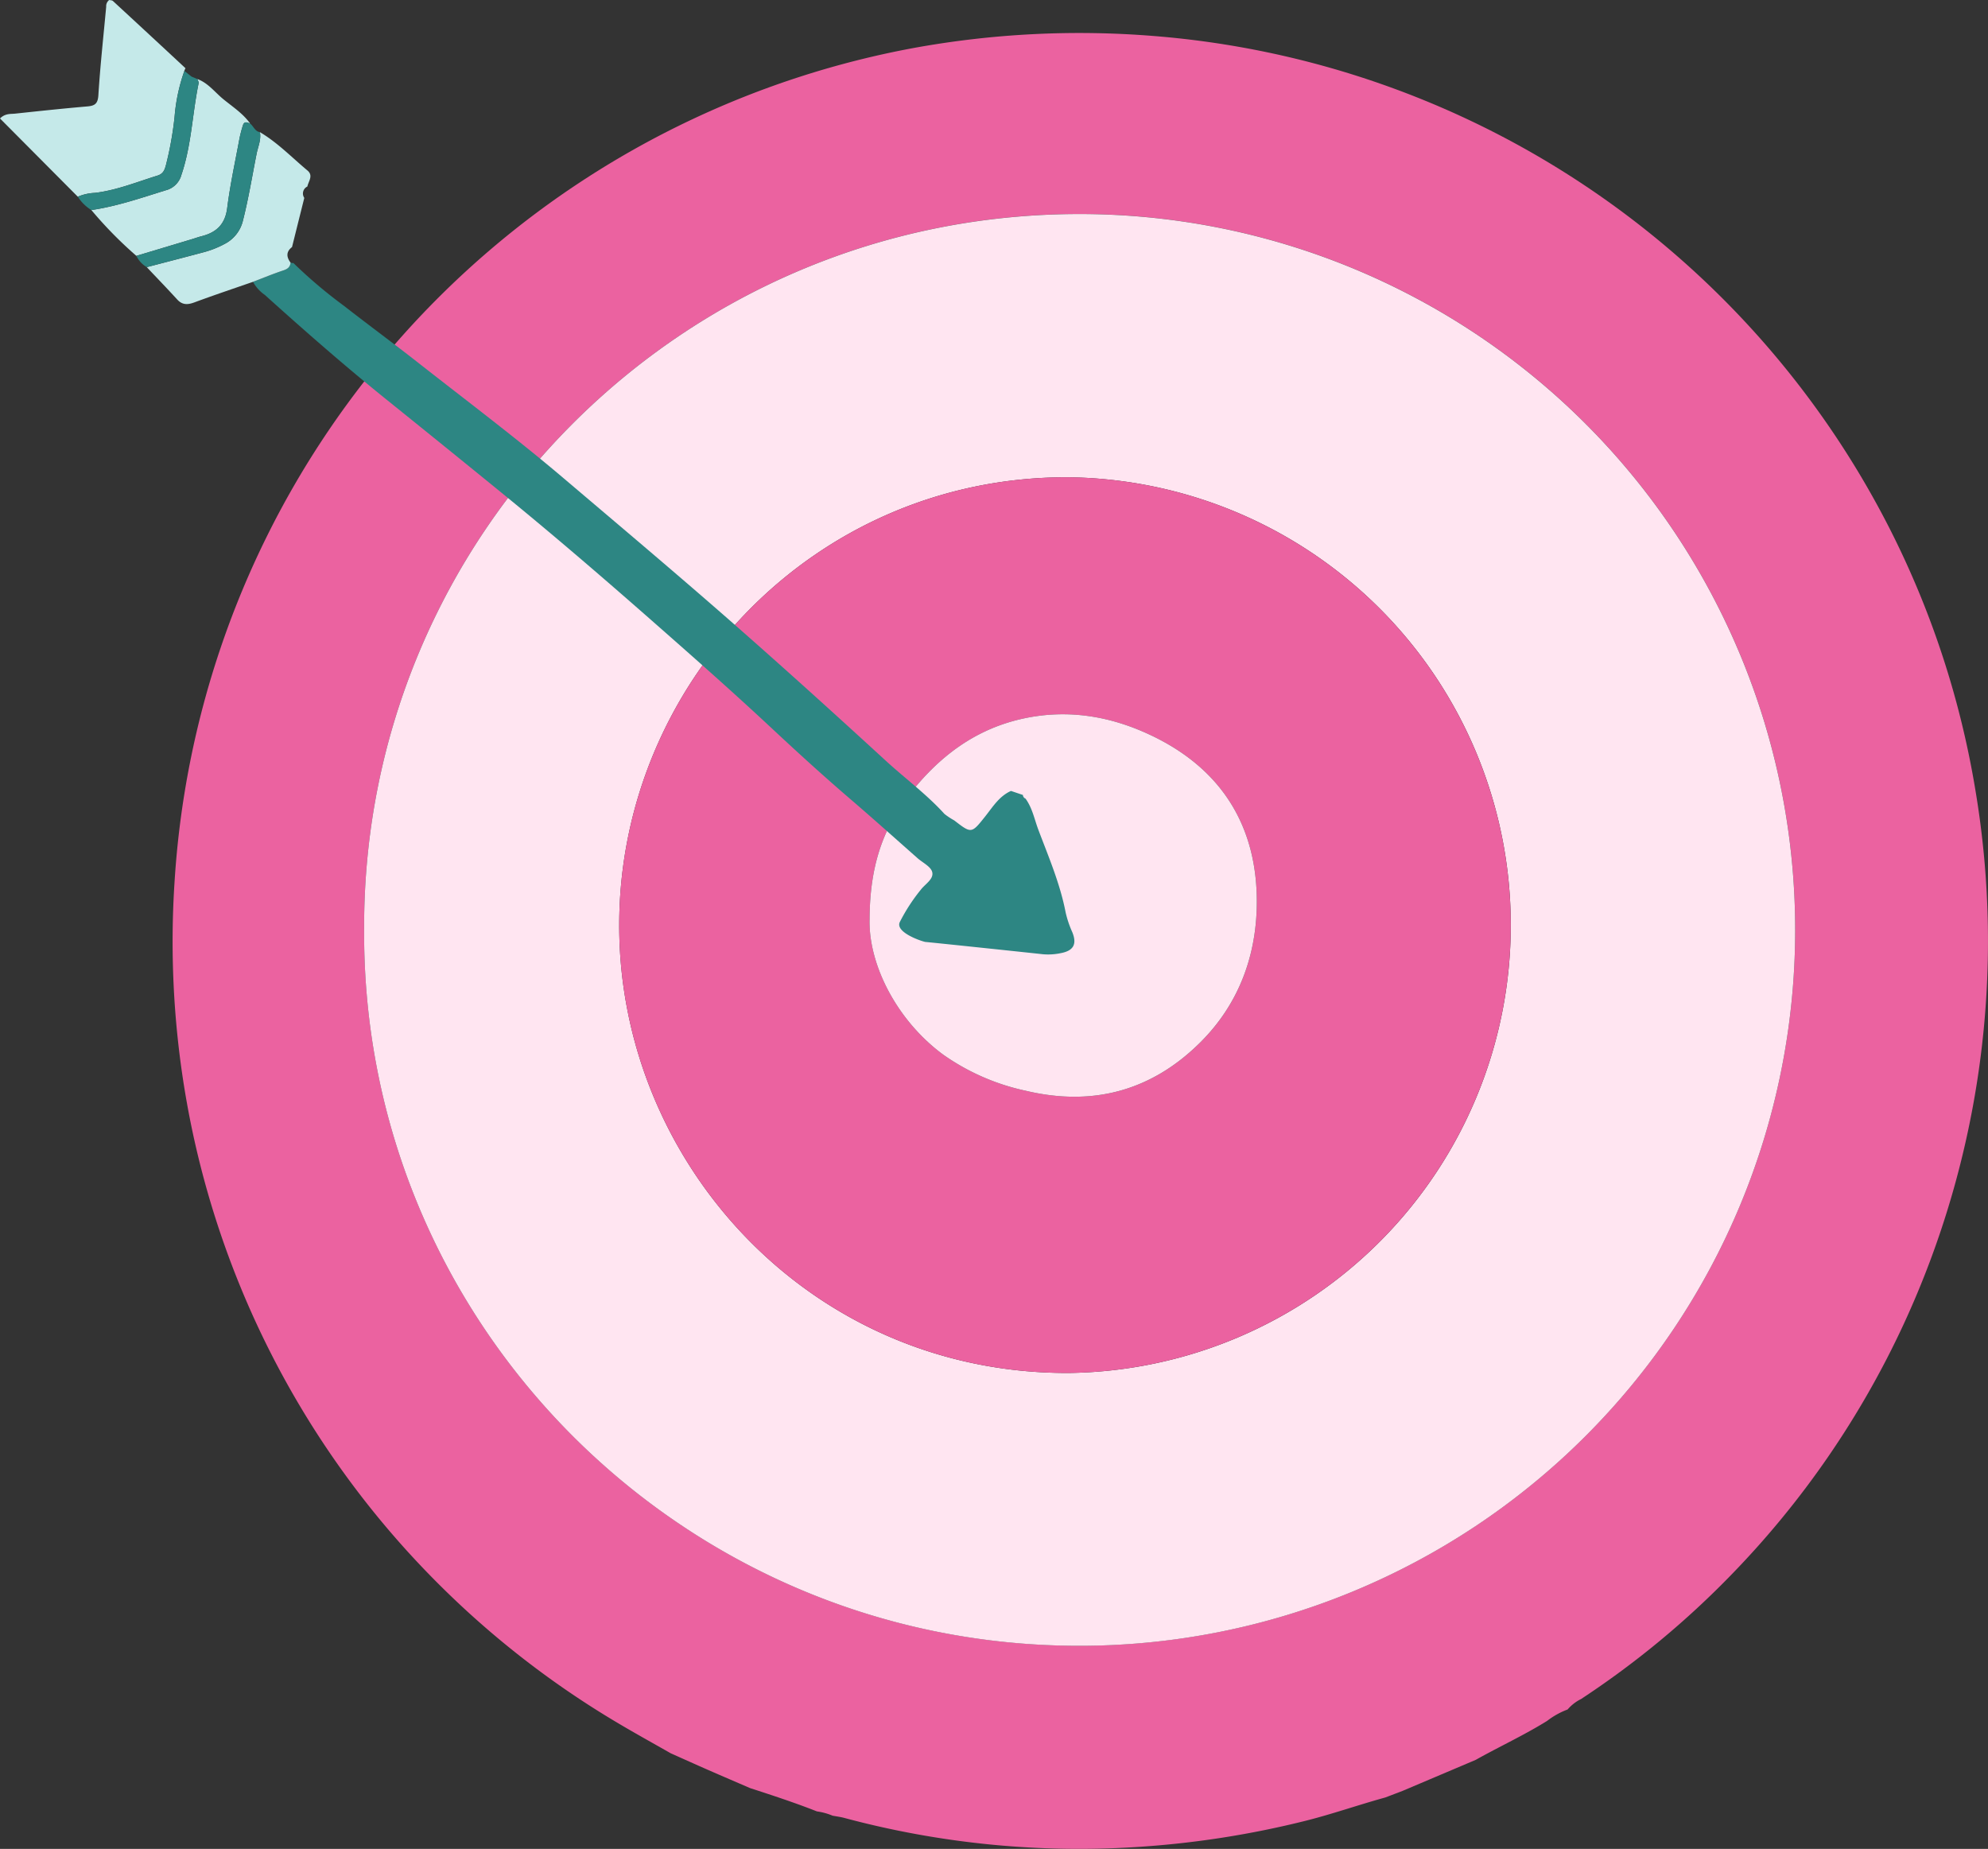 <svg xmlns="http://www.w3.org/2000/svg" width="410.173" height="381.439" viewBox="0 0 410.173 381.439">
  <rect x="0" y="0" width="410.173" height="381.439" fill="#333333" stroke="none"/>
  <g id="Groupe_581" data-name="Groupe 581" transform="translate(531 -4658.561)">
    <path id="Tracé_1695" data-name="Tracé 1695" d="M138.474,361.763c-3.639-2.076-7.309-4.1-10.912-6.239a187.863,187.863,0,0,1-36.937-28.6A186.556,186.556,0,0,1,38.013,224.314a189.3,189.3,0,0,1-2-42.349,186.728,186.728,0,0,1,106.712-157.3A187.08,187.08,0,0,1,188.465,9.908,190.689,190.689,0,0,1,238.13,7.434,186.969,186.969,0,0,1,389.911,109.109a185.931,185.931,0,0,1,17.668,53.933,188.208,188.208,0,0,1-14.832,110.2,186.18,186.18,0,0,1-35.362,51.462,183.906,183.906,0,0,1-31.161,25.81,8.872,8.872,0,0,0-2.788,2.163,16.128,16.128,0,0,0-4.237,2.361c-4.759,2.955-9.847,5.3-14.724,8.035l-15.091,6.4-3.56,1.358c-5.539,1.523-10.962,3.437-16.544,4.833a193.413,193.413,0,0,1-34.3,5.359,186.817,186.817,0,0,1-60.779-5.973c-.789-.21-1.609-.311-2.414-.462a12.92,12.92,0,0,0-3.228-.882c-4.532-1.788-9.161-3.3-13.791-4.807-2.887-1.248-5.78-2.484-8.662-3.746-2.549-1.117-5.087-2.263-7.63-3.4m-63.345-170.1c-.483,81.278,65.508,147.721,147.255,147.875a147.692,147.692,0,0,0,.625-295.384C140.708,44,74.847,110.607,75.129,191.664" transform="translate(-531 4658.561)" fill="#eb62a0"/>
    <path id="Tracé_1696" data-name="Tracé 1696" d="M75.129,191.664c-.282-81.056,65.58-147.659,147.879-147.508a147.692,147.692,0,0,1-.624,295.384c-81.747-.155-147.737-66.6-147.255-147.876m144.931-93.2c-52.186.011-92.278,42.731-92.3,92.4-.024,48.844,39.231,92.47,92.6,92.39a92.4,92.4,0,0,0-.295-184.791" transform="translate(-531 4658.561)" fill="#ffe5f1"/>
    <path id="Tracé_1697" data-name="Tracé 1697" d="M220.06,98.461a92.4,92.4,0,0,1,.294,184.791c-53.365.08-92.621-43.546-92.6-92.39.024-49.67,40.116-92.39,92.3-92.4M179.417,189.7c-.2,9.446,5.723,20.916,15.195,27.882a46.331,46.331,0,0,0,16.948,7.428c13.863,3.324,26.079.072,36.2-10.064,7.9-7.9,11.517-17.9,11.554-28.775.054-15.845-7.38-27.624-21.818-34.466-8.339-3.953-17.16-5.467-26.389-3.457-9.966,2.171-17.461,7.918-23.587,15.817-5.344,6.89-8.077,14.63-8.1,25.635" transform="translate(-531 4658.561)" fill="#eb62a0"/>
    <path id="Tracé_1698" data-name="Tracé 1698" d="M179.417,189.7c.028-11.005,2.761-18.745,8.1-25.635,6.126-7.9,13.621-13.646,23.587-15.817,9.229-2.01,18.05-.5,26.389,3.457,14.438,6.842,21.872,18.621,21.818,34.466-.037,10.873-3.658,20.87-11.554,28.775-10.123,10.136-22.339,13.388-36.2,10.064a46.331,46.331,0,0,1-16.948-7.428c-9.472-6.966-15.4-18.436-15.195-27.882" transform="translate(-531 4658.561)" fill="#ffe5f1"/>
    <path id="Tracé_1699" data-name="Tracé 1699" d="M211.581,164.747c1.42,1.933,1.845,4.286,2.666,6.461,2.117,5.605,4.491,11.132,5.628,17.067a21.6,21.6,0,0,0,1.364,4.038c1.019,2.5.241,3.854-2.442,4.341a12.487,12.487,0,0,1-3.636.211c-2.7-.3-22.2-2.353-24.27-2.539-1.213-.276-6.166-2.056-5.25-4.08a37.117,37.117,0,0,1,4.316-6.657c.893-1.2,2.739-2.207,2.383-3.668-.276-1.136-1.959-1.933-3.026-2.872-4.645-4.1-9.252-8.238-13.955-12.27-5.622-4.821-11.1-9.828-16.5-14.871-7.671-7.161-15.531-14.093-23.4-21.017-10.525-9.262-21.15-18.412-32.021-27.269Q91.761,92.107,80.023,82.663c-8.7-7-17.1-14.349-25.393-21.828A7.833,7.833,0,0,1,52.2,58.142c2.078-.793,4.135-1.651,6.244-2.349.883-.294,1.422-.685,1.5-1.619a1.173,1.173,0,0,0,.594.089,99.213,99.213,0,0,0,10.416,8.822c5.092,3.974,10.3,7.8,15.382,11.791,10.05,7.89,20.27,15.567,30.014,23.839,11.372,9.656,22.786,19.265,34.01,29.094,10.918,9.562,21.682,19.3,32.376,29.115,4.021,3.689,8.446,6.933,12.133,11a14.746,14.746,0,0,0,2.017,1.334c3.549,2.739,3.547,2.752,6.41-.857,1.553-1.958,2.875-4.145,5.293-5.225q1.239.417,2.477.837l-.01-.011a.819.819,0,0,0,.522.75" transform="translate(-531 4658.561)" fill="#2d8683"/>
    <path id="Tracé_1700" data-name="Tracé 1700" d="M16.057,40.587,0,24.441c1.092-1.084,2.168-.893,3.138-1,4.955-.53,9.911-1.058,14.875-1.485,1.567-.135,2.175-.558,2.286-2.336.38-6.086,1.052-12.154,1.61-18.229A1.6,1.6,0,0,1,22.529,0c.223.055.587.035.774.207q7.5,6.918,14.972,13.873a2.075,2.075,0,0,0-.235.55,37.185,37.185,0,0,0-2.023,9.5,70.1,70.1,0,0,1-1.77,9.882c-.272,1.042-.573,1.848-1.751,2.212-4.264,1.319-8.414,3.025-12.9,3.568a9.948,9.948,0,0,0-3.543.792" transform="translate(-531 4658.561)" fill="#c5e9e9"/>
    <path id="Tracé_1701" data-name="Tracé 1701" d="M40.737,16.312c2.179.8,3.551,2.668,5.256,4.08,1.945,1.61,4.124,2.985,5.617,5.091-.573-.213-1.206-.525-1.477.342a25.364,25.364,0,0,0-.76,2.952c-.872,4.706-1.9,9.394-2.494,14.135-.425,3.378-2.237,5.046-5.288,5.822-.69.175-1.362.422-2.045.627q-5.706,1.715-11.412,3.425a84.2,84.2,0,0,1-9.283-9.451c5.265-.772,10.267-2.5,15.322-4.071a4.483,4.483,0,0,0,3.258-3.194c2.087-6.135,2.248-12.612,3.547-18.882.055-.264-.155-.583-.241-.876" transform="translate(-531 4658.561)" fill="#c5e9e9"/>
    <path id="Tracé_1702" data-name="Tracé 1702" d="M59.946,54.174c-.077.935-.615,1.326-1.5,1.618-2.109.7-4.166,1.557-6.243,2.349-4.032,1.4-8.083,2.756-12.086,4.24-1.4.517-2.5.567-3.568-.607-2.056-2.251-4.176-4.443-6.27-6.659,3.832-1,7.668-1.992,11.5-3.015a19.911,19.911,0,0,0,4.541-1.758,7.3,7.3,0,0,0,3.808-4.847c1.155-4.541,1.9-9.158,2.81-13.744.292-1.475.984-2.915.688-4.487,3.652,2.155,6.576,5.215,9.8,7.9,1.28,1.068.218,2.208-.007,3.315a1.6,1.6,0,0,0-.635,2.351Q61.515,45.9,60.253,50.969c-1.242.959-1.176,2.044-.307,3.2" transform="translate(-531 4658.561)" fill="#c5e9e9"/>
    <path id="Tracé_1703" data-name="Tracé 1703" d="M53.623,27.264c.295,1.573-.4,3.013-.688,4.488-.907,4.585-1.656,9.2-2.81,13.743a7.3,7.3,0,0,1-3.808,4.847A19.855,19.855,0,0,1,41.775,52.1c-3.827,1.024-7.663,2.013-11.5,3.016a5.527,5.527,0,0,1-2.145-2.33q5.706-1.711,11.411-3.425c.683-.205,1.355-.452,2.046-.627,3.051-.776,4.863-2.444,5.288-5.822.6-4.741,1.622-9.429,2.493-14.135a25.566,25.566,0,0,1,.76-2.952c.271-.867.9-.555,1.478-.342.709.557.974,1.6,2.012,1.781" transform="translate(-531 4658.561)" fill="#2d8683"/>
    <path id="Tracé_1704" data-name="Tracé 1704" d="M40.737,16.312c.086.293.3.612.241.876-1.3,6.27-1.46,12.747-3.547,18.882a4.483,4.483,0,0,1-3.258,3.194c-5.055,1.567-10.057,3.3-15.322,4.071a8.778,8.778,0,0,1-2.794-2.747,9.923,9.923,0,0,1,3.542-.793c4.482-.543,8.633-2.249,12.9-3.567,1.178-.364,1.479-1.17,1.751-2.213a70.1,70.1,0,0,0,1.77-9.882,37.246,37.246,0,0,1,2.023-9.5L39.518,15.8l1.219.516" transform="translate(-531 4658.561)" fill="#2d8683"/>
    <rect id="Rectangle_261" data-name="Rectangle 261" width="410.173" height="381.439" transform="translate(-531 4658.561)" fill="none"/>
  </g>
</svg>

